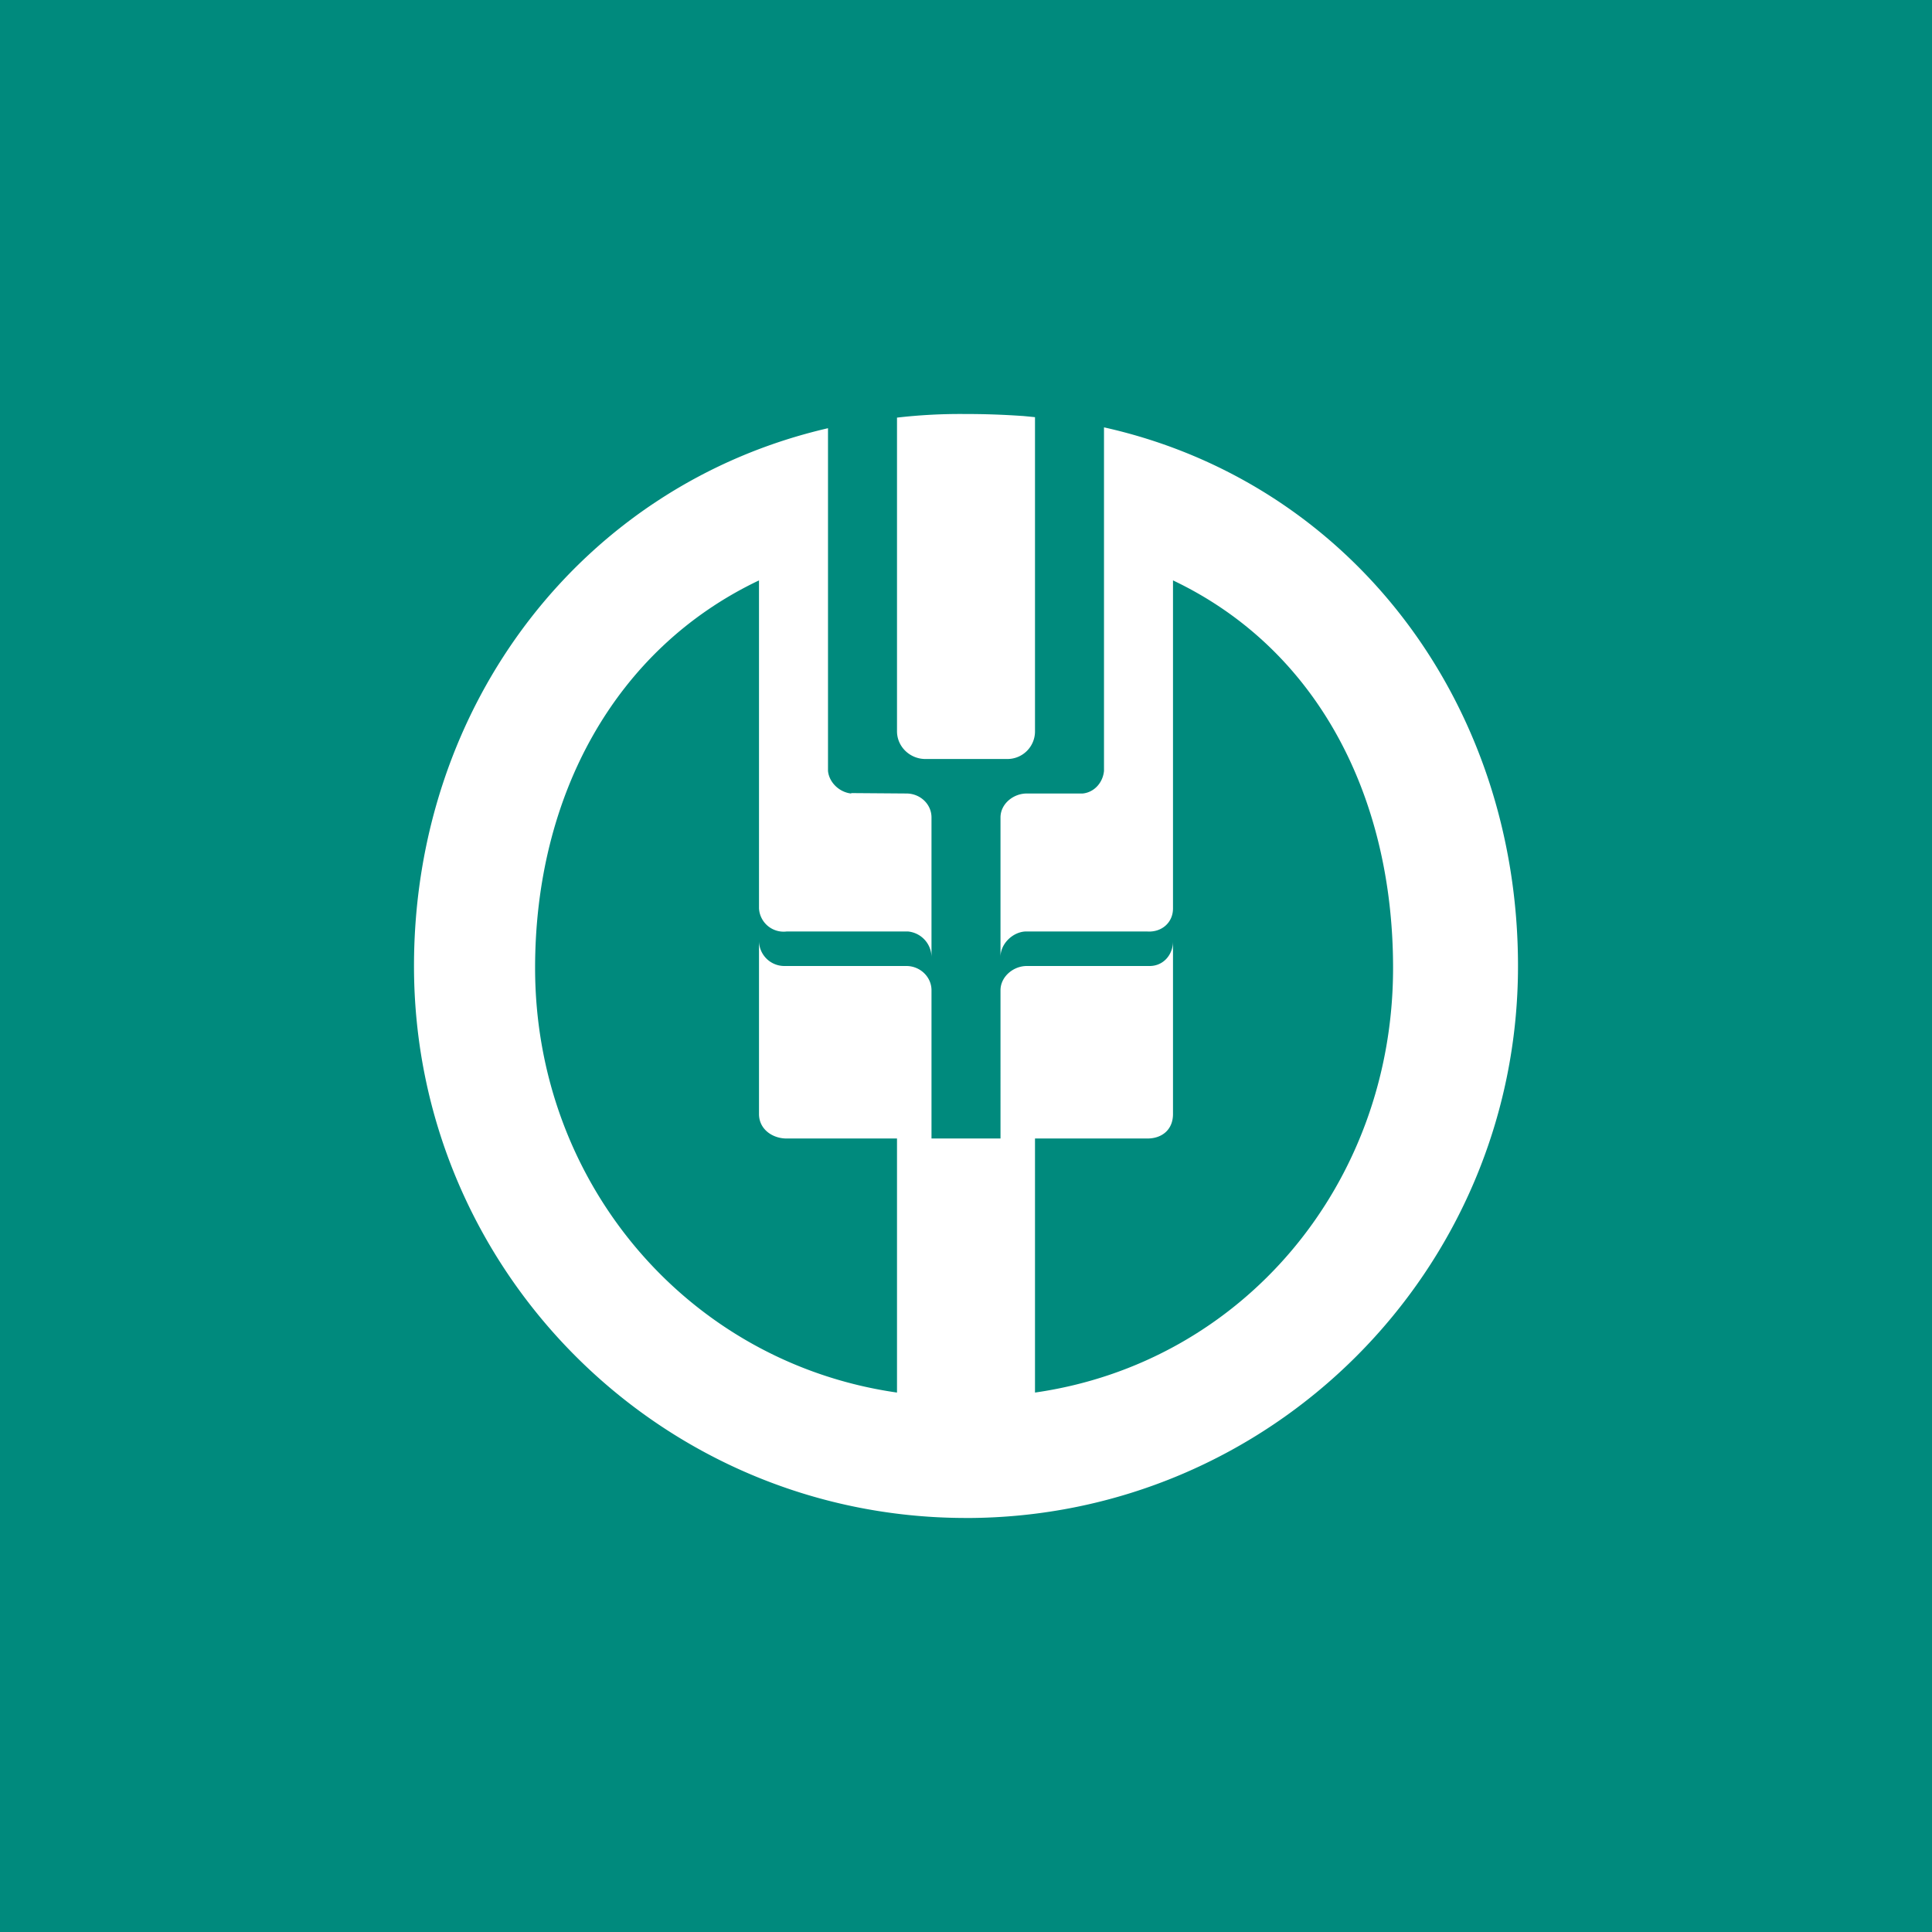 <!-- by Finnhub --><svg width="56" height="56" xmlns="http://www.w3.org/2000/svg"><path fill="#008A7D" d="M0 0h56v56H0z"/><path d="M32 12.387v9.958c-.032.338-.28.621-.617.655h-1.621c-.393 0-.762.302-.762.695v4.042c0-.374.34-.711.71-.737h3.55c.407.025.74-.253.74-.669v-9.508c4.198 1.996 6.379 6.276 6.379 11.233 0 6.263-4.353 11.445-10.379 12.308V33h3.26c.415 0 .74-.25.74-.709v-5.008c0 .392-.281.717-.675.717h-3.563c-.393 0-.762.312-.762.704V33h-2v-4.296c0-.392-.334-.704-.727-.704h-3.541a.735.735 0 01-.732-.717v5.008c0 .442.392.709.798.709H26v7.364c-6.026-.862-10.49-6.045-10.49-12.308 0-4.957 2.292-9.237 6.49-11.233V26.331a.715.715 0 00.798.669h3.526a.753.753 0 01.676.737v-4.042c0-.393-.334-.695-.727-.695l-1.599-.012-.002.012c-.338-.034-.64-.317-.672-.655v-9.933c-7.098 1.638-12 7.993-12 15.589 0 8.816 7.135 15.967 15.944 15.998L28 44c8.837 0 16-7.164 16-16 0-7.633-4.845-14.016-12-15.613zm-2.368-.33A23.644 23.644 0 0028 12h-.056a15.86 15.86 0 00-1.944.105v9.09c0 .448.375.805.823.805h2.37a.8.8 0 00.807-.805v-9.103a26.88 26.88 0 00-.368-.036z" fill="#fff"/></svg>